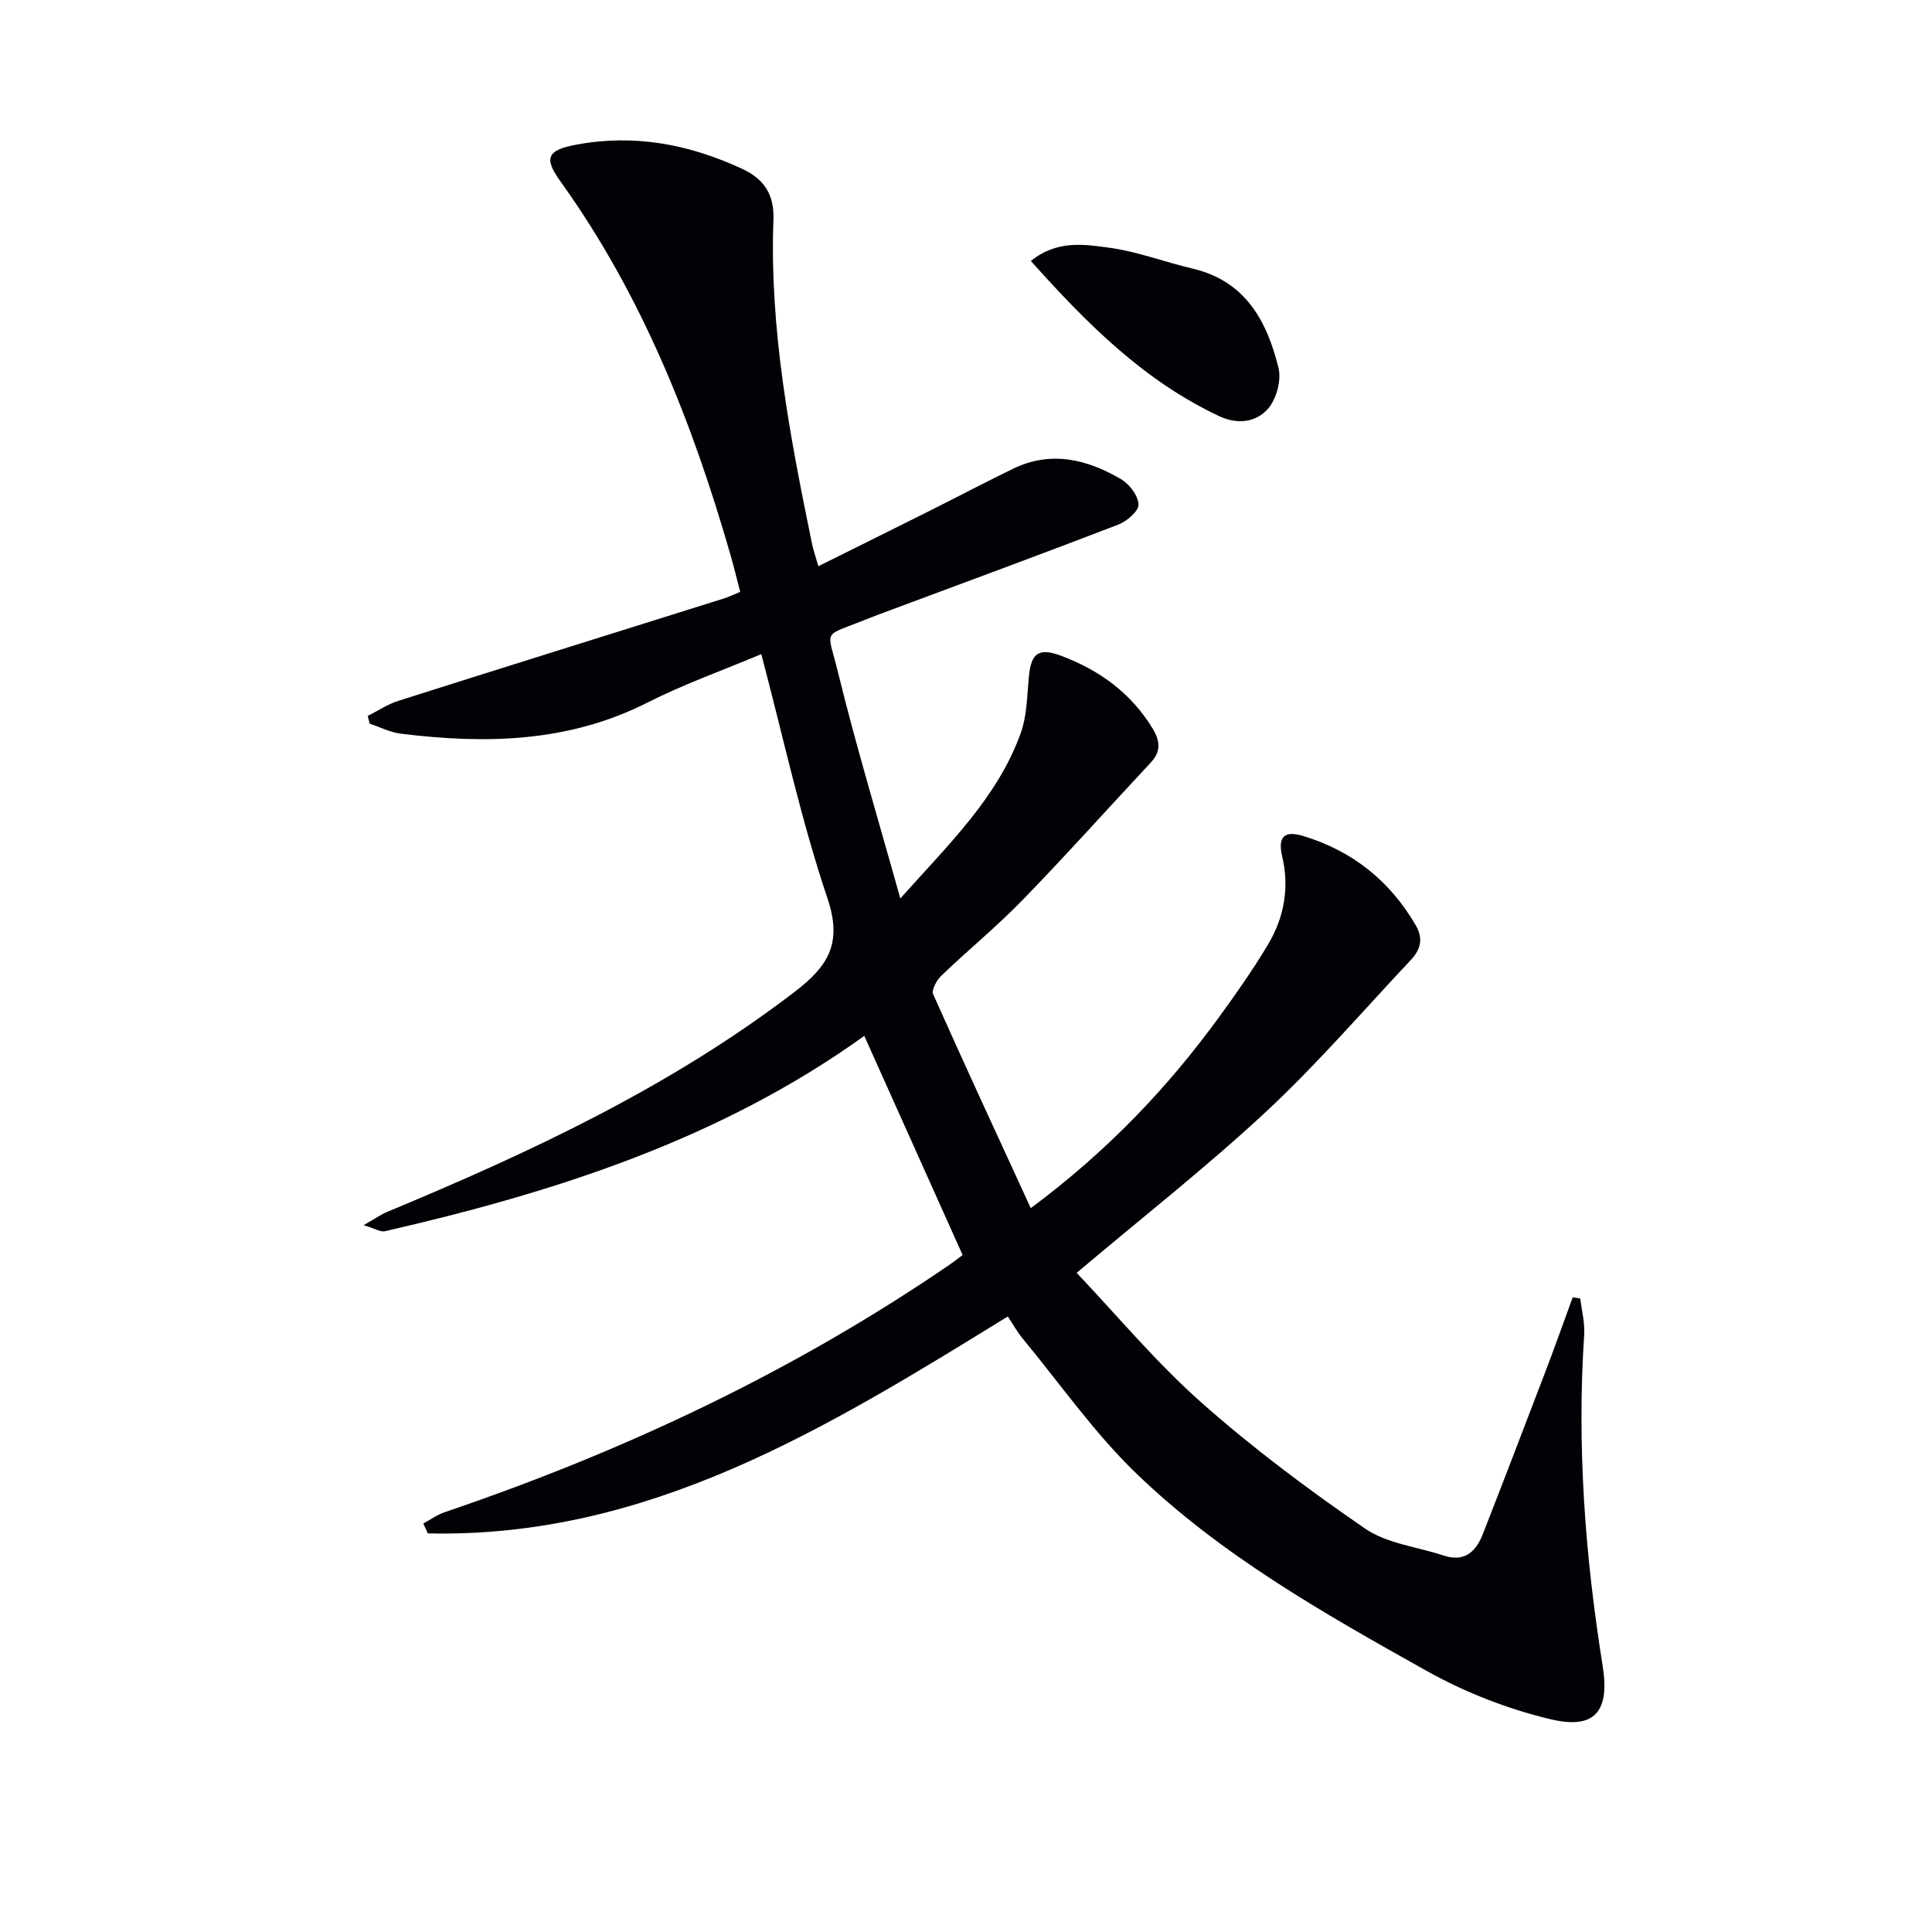 <svg enable-background="new 0 0 400 400" viewBox="0 0 400 400" xmlns="http://www.w3.org/2000/svg"><path d="m208.66 272.56c-37.34 23-74.36 45.96-120.08 44.91-.31-.68-.63-1.36-.94-2.04 1.48-.8 2.89-1.83 4.47-2.36 37.03-12.58 72.12-29.07 104.46-51.21 1.09-.74 2.12-1.57 2.73-2.02-6.83-15.23-13.53-30.16-20.36-45.37-29.76 21.38-63.93 32.34-99.24 40.44-.94.22-2.11-.57-4.41-1.26 2.29-1.3 3.53-2.18 4.89-2.75 29.68-12.34 58.68-25.88 84.41-45.6 6.82-5.23 9.88-9.97 6.74-19.28-5.5-16.3-9.12-33.23-13.71-50.59-8.11 3.41-16.08 6.23-23.55 10.02-16.34 8.29-33.53 8.62-51.08 6.45-2.2-.27-4.3-1.36-6.45-2.07-.14-.53-.28-1.07-.41-1.6 2.11-1.06 4.13-2.43 6.35-3.13 22.45-7.13 44.94-14.14 67.42-21.2.94-.29 1.83-.74 3.35-1.36-.66-2.53-1.26-5.03-1.97-7.51-7.93-27.61-18.4-54.05-35.32-77.58-3.46-4.82-2.56-6.39 3.3-7.49 12.06-2.26 23.37-.12 34.41 5 4.82 2.23 6.64 5.64 6.46 10.52-.84 22.81 3.45 45 8 67.16.26 1.27.71 2.51 1.3 4.59 7.92-3.94 15.48-7.68 23.01-11.45 5.79-2.9 11.53-5.93 17.35-8.75 7.82-3.79 15.28-1.93 22.28 2.16 1.75 1.02 3.59 3.43 3.65 5.26.05 1.37-2.43 3.49-4.21 4.17-15.65 6.03-31.39 11.82-47.1 17.68-1.71.64-3.44 1.26-5.13 1.95-9.19 3.72-8.03 1.76-5.82 10.79 3.76 15.38 8.36 30.56 12.94 46.98 10.04-11.25 20.08-20.85 24.91-34.17 1.32-3.63 1.33-7.77 1.7-11.7.48-5 2.05-6.12 6.76-4.35 7.86 2.96 14.33 7.64 18.8 14.92 1.58 2.57 1.9 4.79-.3 7.14-8.85 9.48-17.5 19.15-26.53 28.45-5.33 5.49-11.28 10.36-16.81 15.66-.98.94-2.12 2.98-1.73 3.87 6.52 14.65 13.27 29.2 20.21 44.3 15.95-11.88 28.38-24.97 39.1-39.72 3.52-4.84 6.97-9.75 10.03-14.88 3.33-5.6 4.45-11.73 2.92-18.24-.95-4.06.43-5.41 4.38-4.21 10.16 3.09 17.9 9.25 23.27 18.47 1.66 2.86.95 5.1-1.02 7.2-9.92 10.54-19.4 21.57-29.97 31.41-12.27 11.42-25.52 21.8-39.21 33.36 8.31 8.75 16.42 18.51 25.8 26.83 10.66 9.45 22.16 18.04 33.91 26.11 4.56 3.13 10.81 3.78 16.28 5.59 4.3 1.42 6.67-.79 8.1-4.43 4.4-11.26 8.73-22.55 13.04-33.85 1.92-5.04 3.72-10.12 5.57-15.18.52.08 1.05.16 1.57.24.29 2.5.97 5.02.81 7.49-1.54 23.02.19 45.83 3.82 68.55 1.5 9.35-1.53 13.27-10.74 11.08-8.91-2.11-17.79-5.59-25.79-10.07-21.18-11.86-42.48-23.88-60.07-40.88-8.67-8.37-15.69-18.45-23.41-27.8-1.2-1.42-2.07-3.03-3.14-4.65z" fill="#010106"/><path d="m213.43 54.03c5.39-4.36 11.05-3.45 16.24-2.74 5.85.8 11.5 2.97 17.28 4.33 10.92 2.57 15.38 10.89 17.75 20.56.63 2.57-.44 6.49-2.2 8.48-2.41 2.72-6.2 3.32-10.06 1.51-15.54-7.3-27.32-19.06-39.01-32.14z" fill="#010106"/></svg>